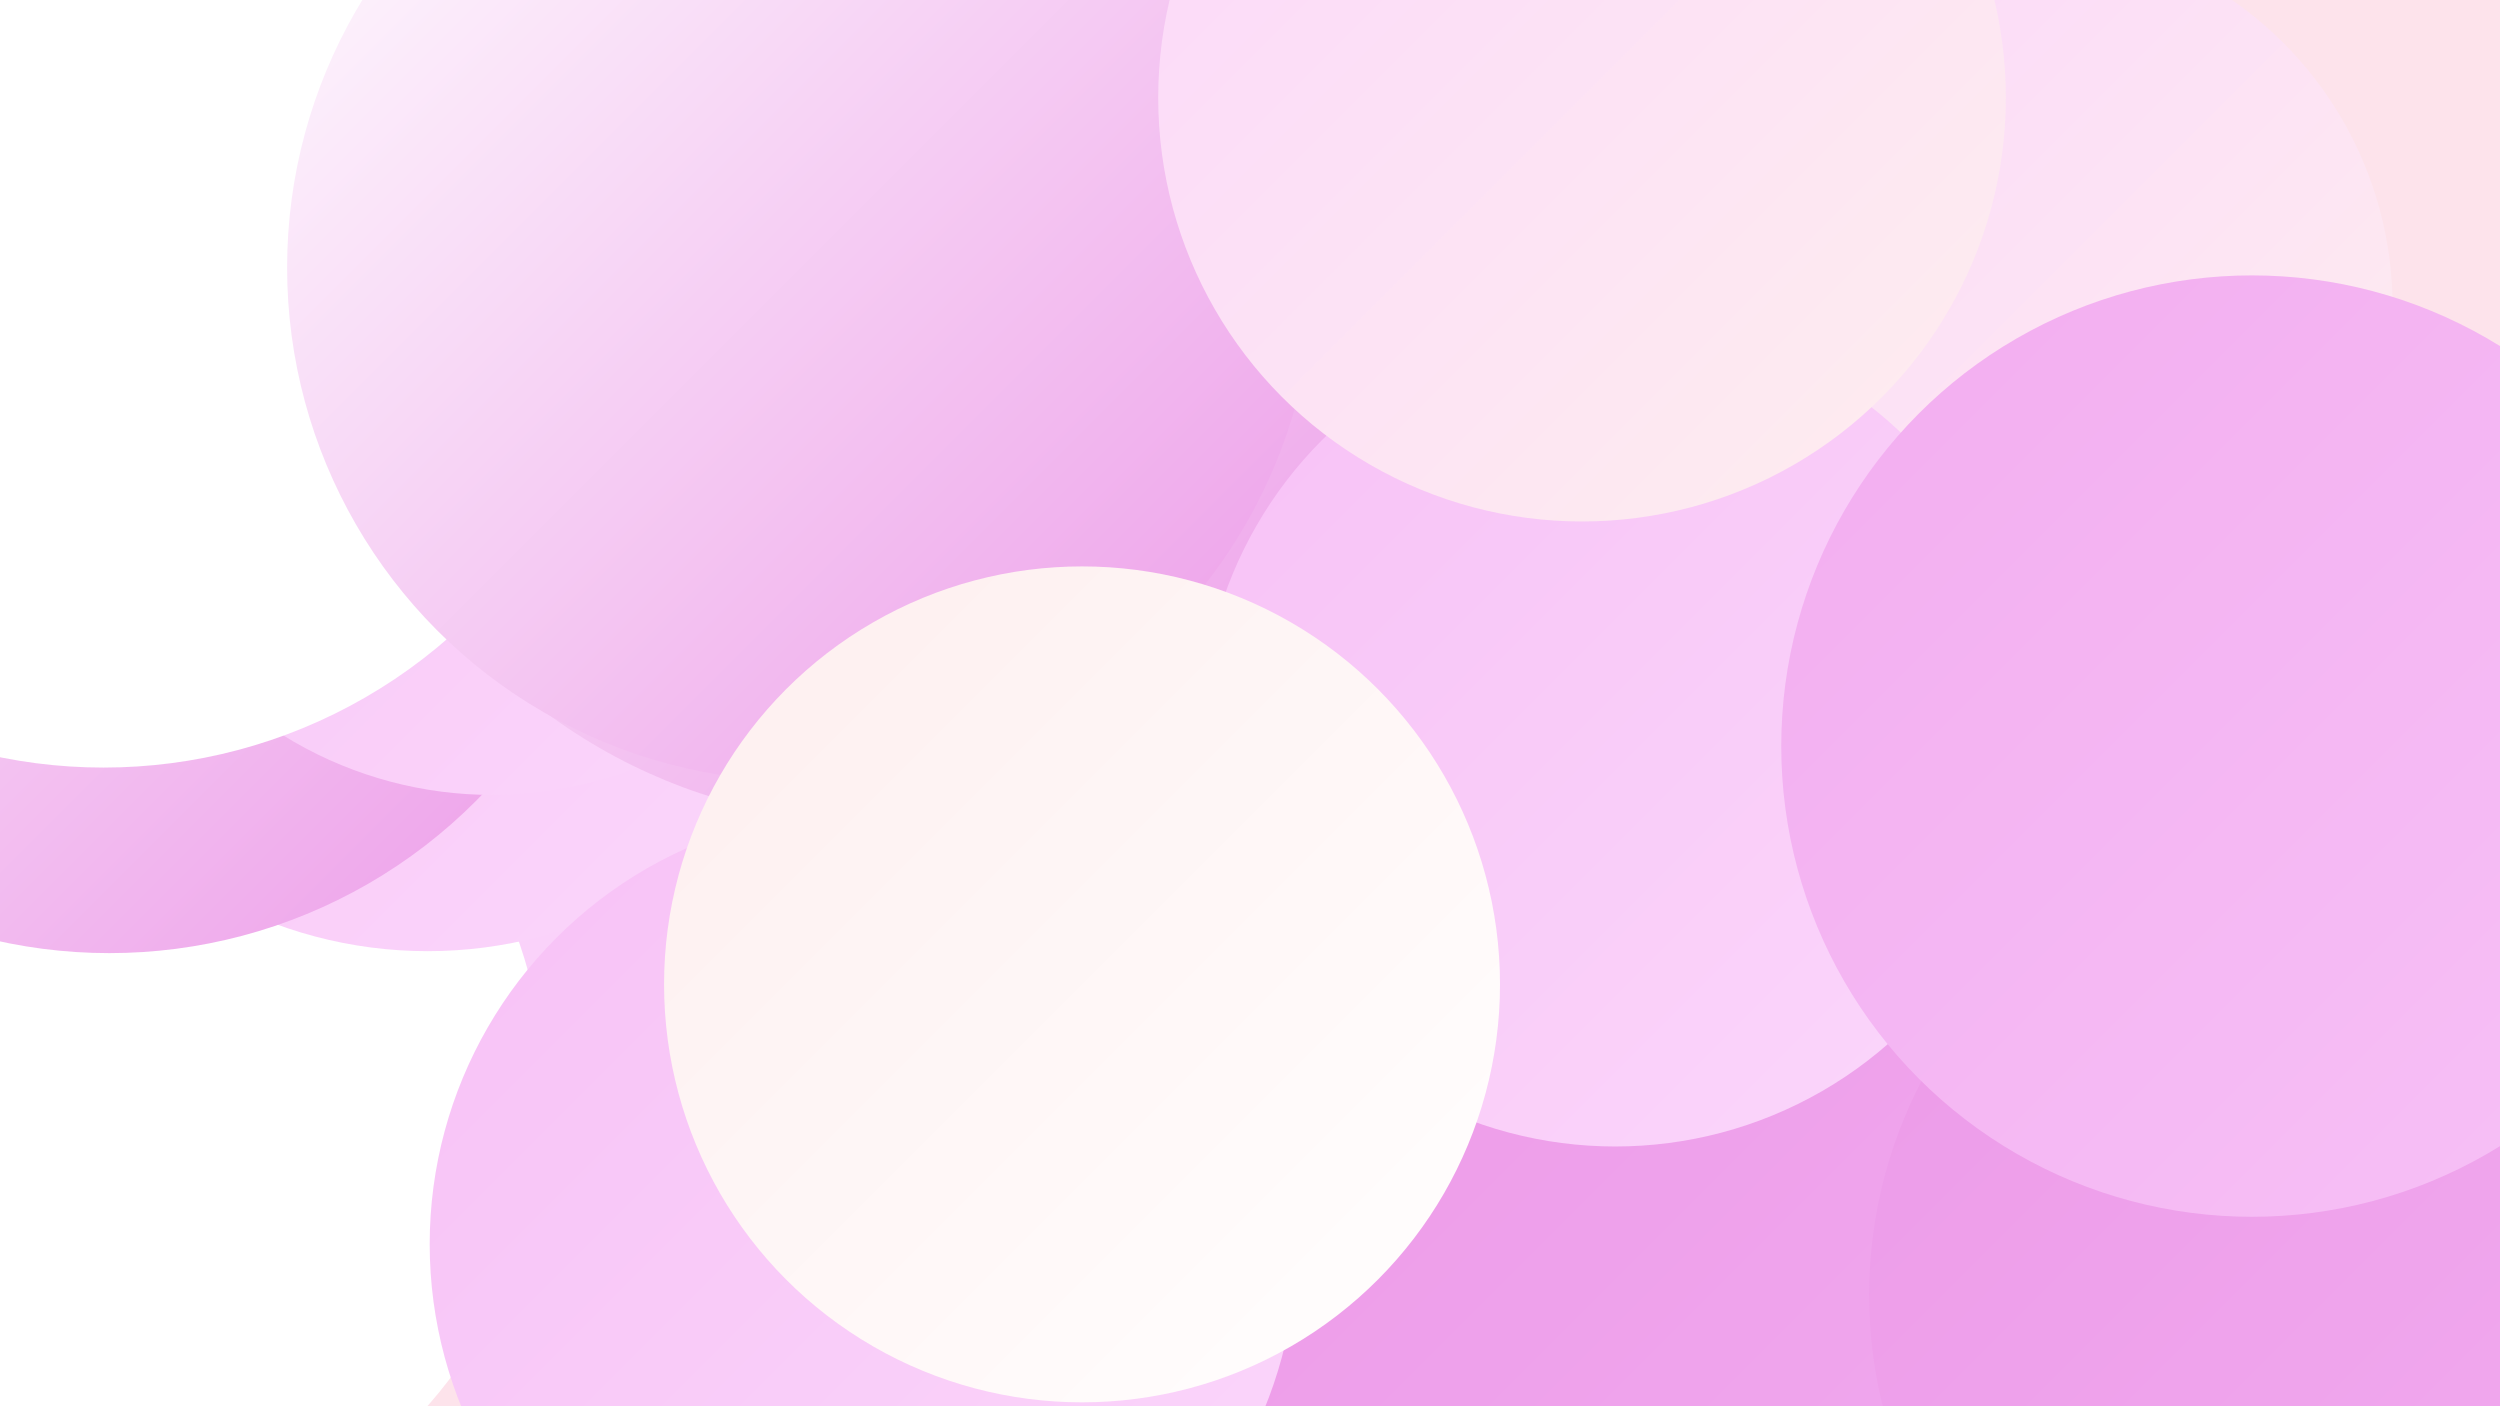 <?xml version="1.0" encoding="UTF-8"?><svg width="1280" height="720" xmlns="http://www.w3.org/2000/svg"><defs><linearGradient id="grad0" x1="0%" y1="0%" x2="100%" y2="100%"><stop offset="0%" style="stop-color:#ec9ae8;stop-opacity:1" /><stop offset="100%" style="stop-color:#f2adf0;stop-opacity:1" /></linearGradient><linearGradient id="grad1" x1="0%" y1="0%" x2="100%" y2="100%"><stop offset="0%" style="stop-color:#f2adf0;stop-opacity:1" /><stop offset="100%" style="stop-color:#f7c1f6;stop-opacity:1" /></linearGradient><linearGradient id="grad2" x1="0%" y1="0%" x2="100%" y2="100%"><stop offset="0%" style="stop-color:#f7c1f6;stop-opacity:1" /><stop offset="100%" style="stop-color:#fbd7fb;stop-opacity:1" /></linearGradient><linearGradient id="grad3" x1="0%" y1="0%" x2="100%" y2="100%"><stop offset="0%" style="stop-color:#fbd7fb;stop-opacity:1" /><stop offset="100%" style="stop-color:#feeeee;stop-opacity:1" /></linearGradient><linearGradient id="grad4" x1="0%" y1="0%" x2="100%" y2="100%"><stop offset="0%" style="stop-color:#feeeee;stop-opacity:1" /><stop offset="100%" style="stop-color:#ffffff;stop-opacity:1" /></linearGradient><linearGradient id="grad5" x1="0%" y1="0%" x2="100%" y2="100%"><stop offset="0%" style="stop-color:#ffffff;stop-opacity:1" /><stop offset="100%" style="stop-color:#ffffff;stop-opacity:1" /></linearGradient><linearGradient id="grad6" x1="0%" y1="0%" x2="100%" y2="100%"><stop offset="0%" style="stop-color:#ffffff;stop-opacity:1" /><stop offset="100%" style="stop-color:#ec9ae8;stop-opacity:1" /></linearGradient></defs><rect width="1280" height="720" fill="#fde3eb" /><circle cx="57" cy="436" r="238" fill="url(#grad2)" /><circle cx="39" cy="561" r="240" fill="url(#grad5)" /><circle cx="219" cy="262" r="225" fill="url(#grad2)" /><circle cx="1034" cy="157" r="191" fill="url(#grad3)" /><circle cx="404" cy="130" r="211" fill="url(#grad6)" /><circle cx="1272" cy="463" r="245" fill="url(#grad0)" /><circle cx="689" cy="539" r="193" fill="url(#grad2)" /><circle cx="56" cy="223" r="265" fill="url(#grad6)" /><circle cx="252" cy="204" r="203" fill="url(#grad2)" /><circle cx="53" cy="125" r="268" fill="url(#grad5)" /><circle cx="468" cy="162" r="192" fill="url(#grad5)" /><circle cx="449" cy="137" r="284" fill="url(#grad6)" /><circle cx="884" cy="710" r="266" fill="url(#grad0)" /><circle cx="442" cy="637" r="222" fill="url(#grad2)" /><circle cx="1194" cy="663" r="237" fill="url(#grad0)" /><circle cx="410" cy="137" r="263" fill="url(#grad6)" /><circle cx="827" cy="375" r="212" fill="url(#grad2)" /><circle cx="554" cy="504" r="214" fill="url(#grad4)" /><circle cx="810" cy="50" r="217" fill="url(#grad3)" /><circle cx="1153" cy="382" r="241" fill="url(#grad1)" /></svg>